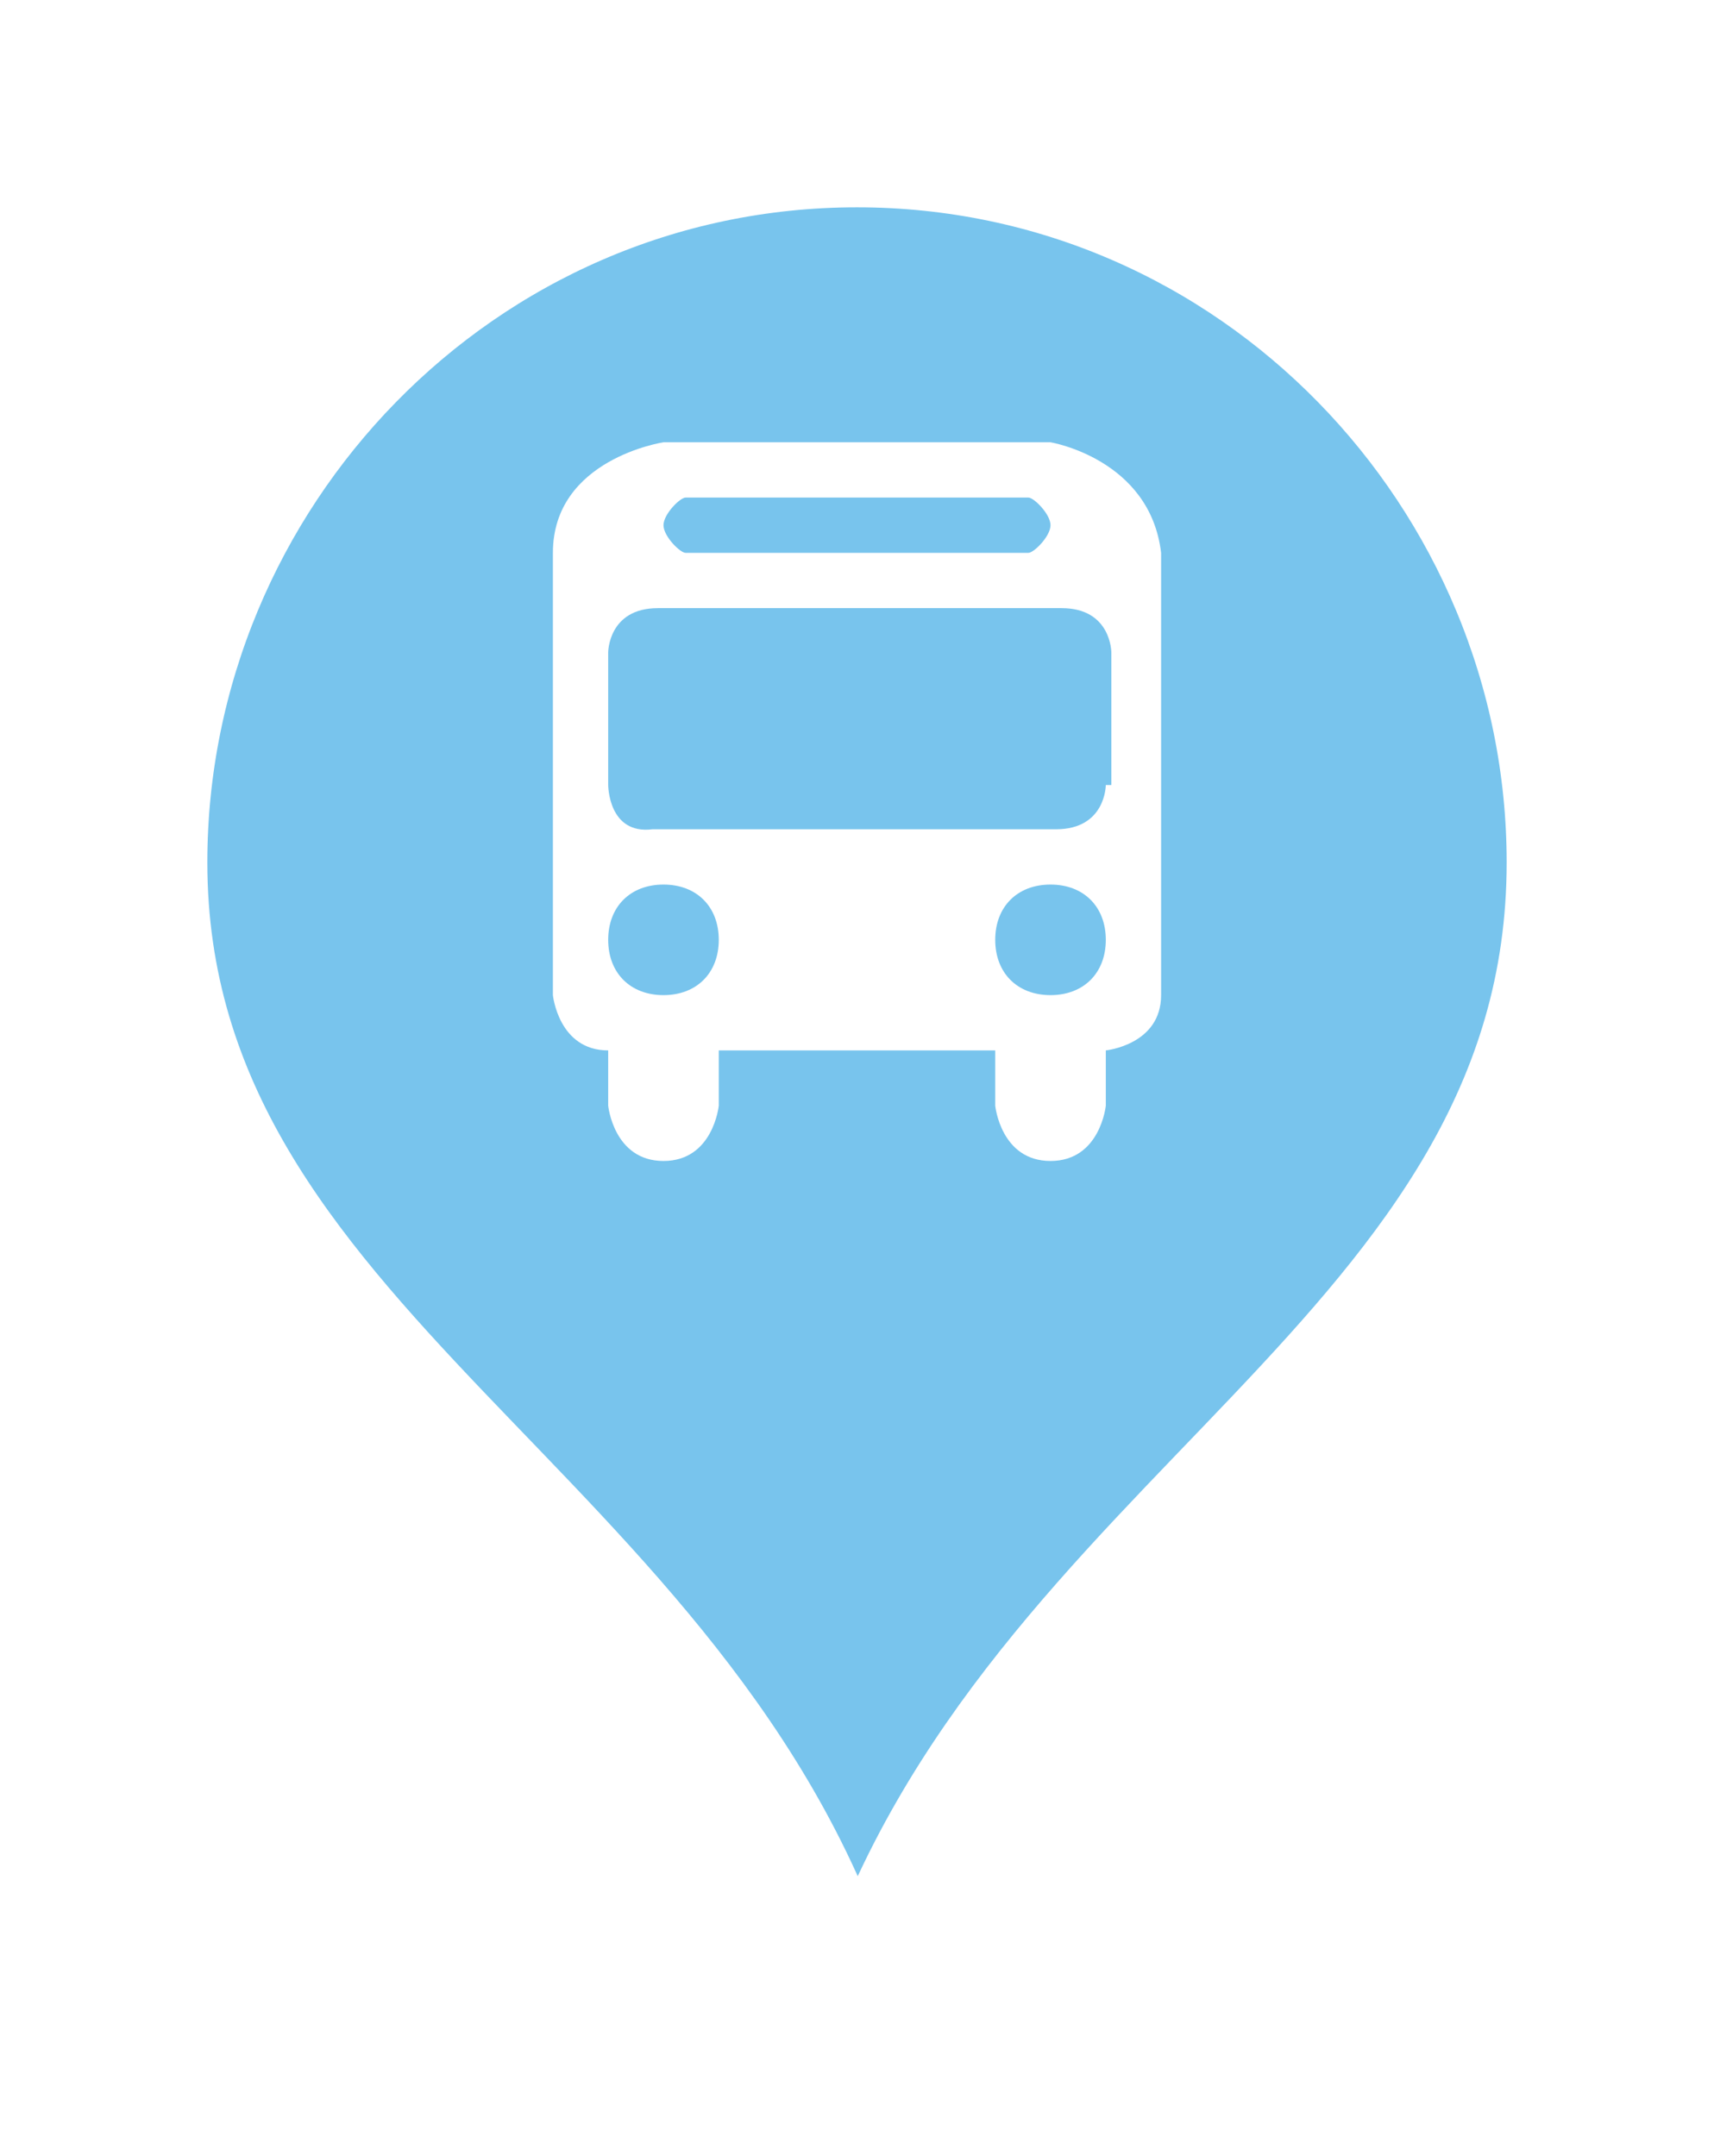 <?xml version="1.0" encoding="utf-8"?>
<!-- Generator: Adobe Illustrator 19.0.0, SVG Export Plug-In . SVG Version: 6.00 Build 0)  -->
<svg version="1.1" id="Layer_1" xmlns="http://www.w3.org/2000/svg" xmlns:xlink="http://www.w3.org/1999/xlink" x="0px" y="0px"
	 width="31px" height="39px" viewBox="0 0 31 39" enable-background="new 0 0 31 39" xml:space="preserve"><defs>  <filter x="-50%" y="-50%" width="200%" height="200%" filterUnits="objectBoundingBox" id="shadow-filter">      <feOffset dx="0" dy="0" in="SourceAlpha" result="shadowOffsetOuter1"/>      <feGaussianBlur stdDeviation="2" in="shadowOffsetOuter1" result="shadowBlurOuter1"/>      <feColorMatrix values="0 0 0 0 0   0 0 0 0 0   0 0 0 0 0  0 0 0 0.2 0" in="shadowBlurOuter1" type="matrix" result="shadowMatrixOuter1"/>      <feMerge>        <feMergeNode in="shadowMatrixOuter1"/>        <feMergeNode in="SourceGraphic"/>      </feMerge>    </filter> </defs>
<g id="XMLID_5_">
	<path id="XMLID_2_" filter="url(#shadow-filter)" fill="#78C4ED" d="M15.5,3C22.5,3,28,8.8,28,15.6c0,8.7-9.6,11.6-12.5,20.4C12.7,27.1,3,24.2,3,15.6
		C3,8.8,8.5,3,15.5,3L15.5,3z"/>
	<path id="XMLID_1_" fill="none" stroke="#FFFFFF" stroke-width="1.5" stroke-miterlimit="10" d="M15.5,3C22.5,3,28,8.8,28,15.6
		c0,8.7-9.6,11.6-12.5,20.4C12.7,27.1,3,24.2,3,15.6C3,8.8,8.5,3,15.5,3L15.5,3z"/>
</g>
<g>
	<path id="XMLID_35_" fill="#FFFFFF" d="M19,8h-7c0,0-2,0.3-2,2c0,1.3,0,8,0,8s0.1,1,1,1v1c0,0,0.1,1,1,1s1-1,1-1v-1h5v1
		c0,0,0.1,1,1,1s1-1,1-1v-1c0,0,1-0.1,1-1v-8C20.8,8.3,19,8,19,8z M12.4,9h6.2C18.7,9,19,9.3,19,9.5S18.7,10,18.6,10h-6.2
		C12.3,10,12,9.7,12,9.5S12.3,9,12.4,9z M12,18c-0.6,0-1-0.4-1-1s0.4-1,1-1s1,0.4,1,1S12.6,18,12,18z M19,18c-0.6,0-1-0.4-1-1
		s0.4-1,1-1s1,0.4,1,1S19.6,18,19,18z M20,14.2c0,0,0,0.8-0.9,0.8h-7.3C11,15.1,11,14.2,11,14.2v-2.4c0,0,0-0.8,0.9-0.8h7.3
		c0.9,0,0.9,0.8,0.9,0.8V14.2z"/>
</g>
</svg>
